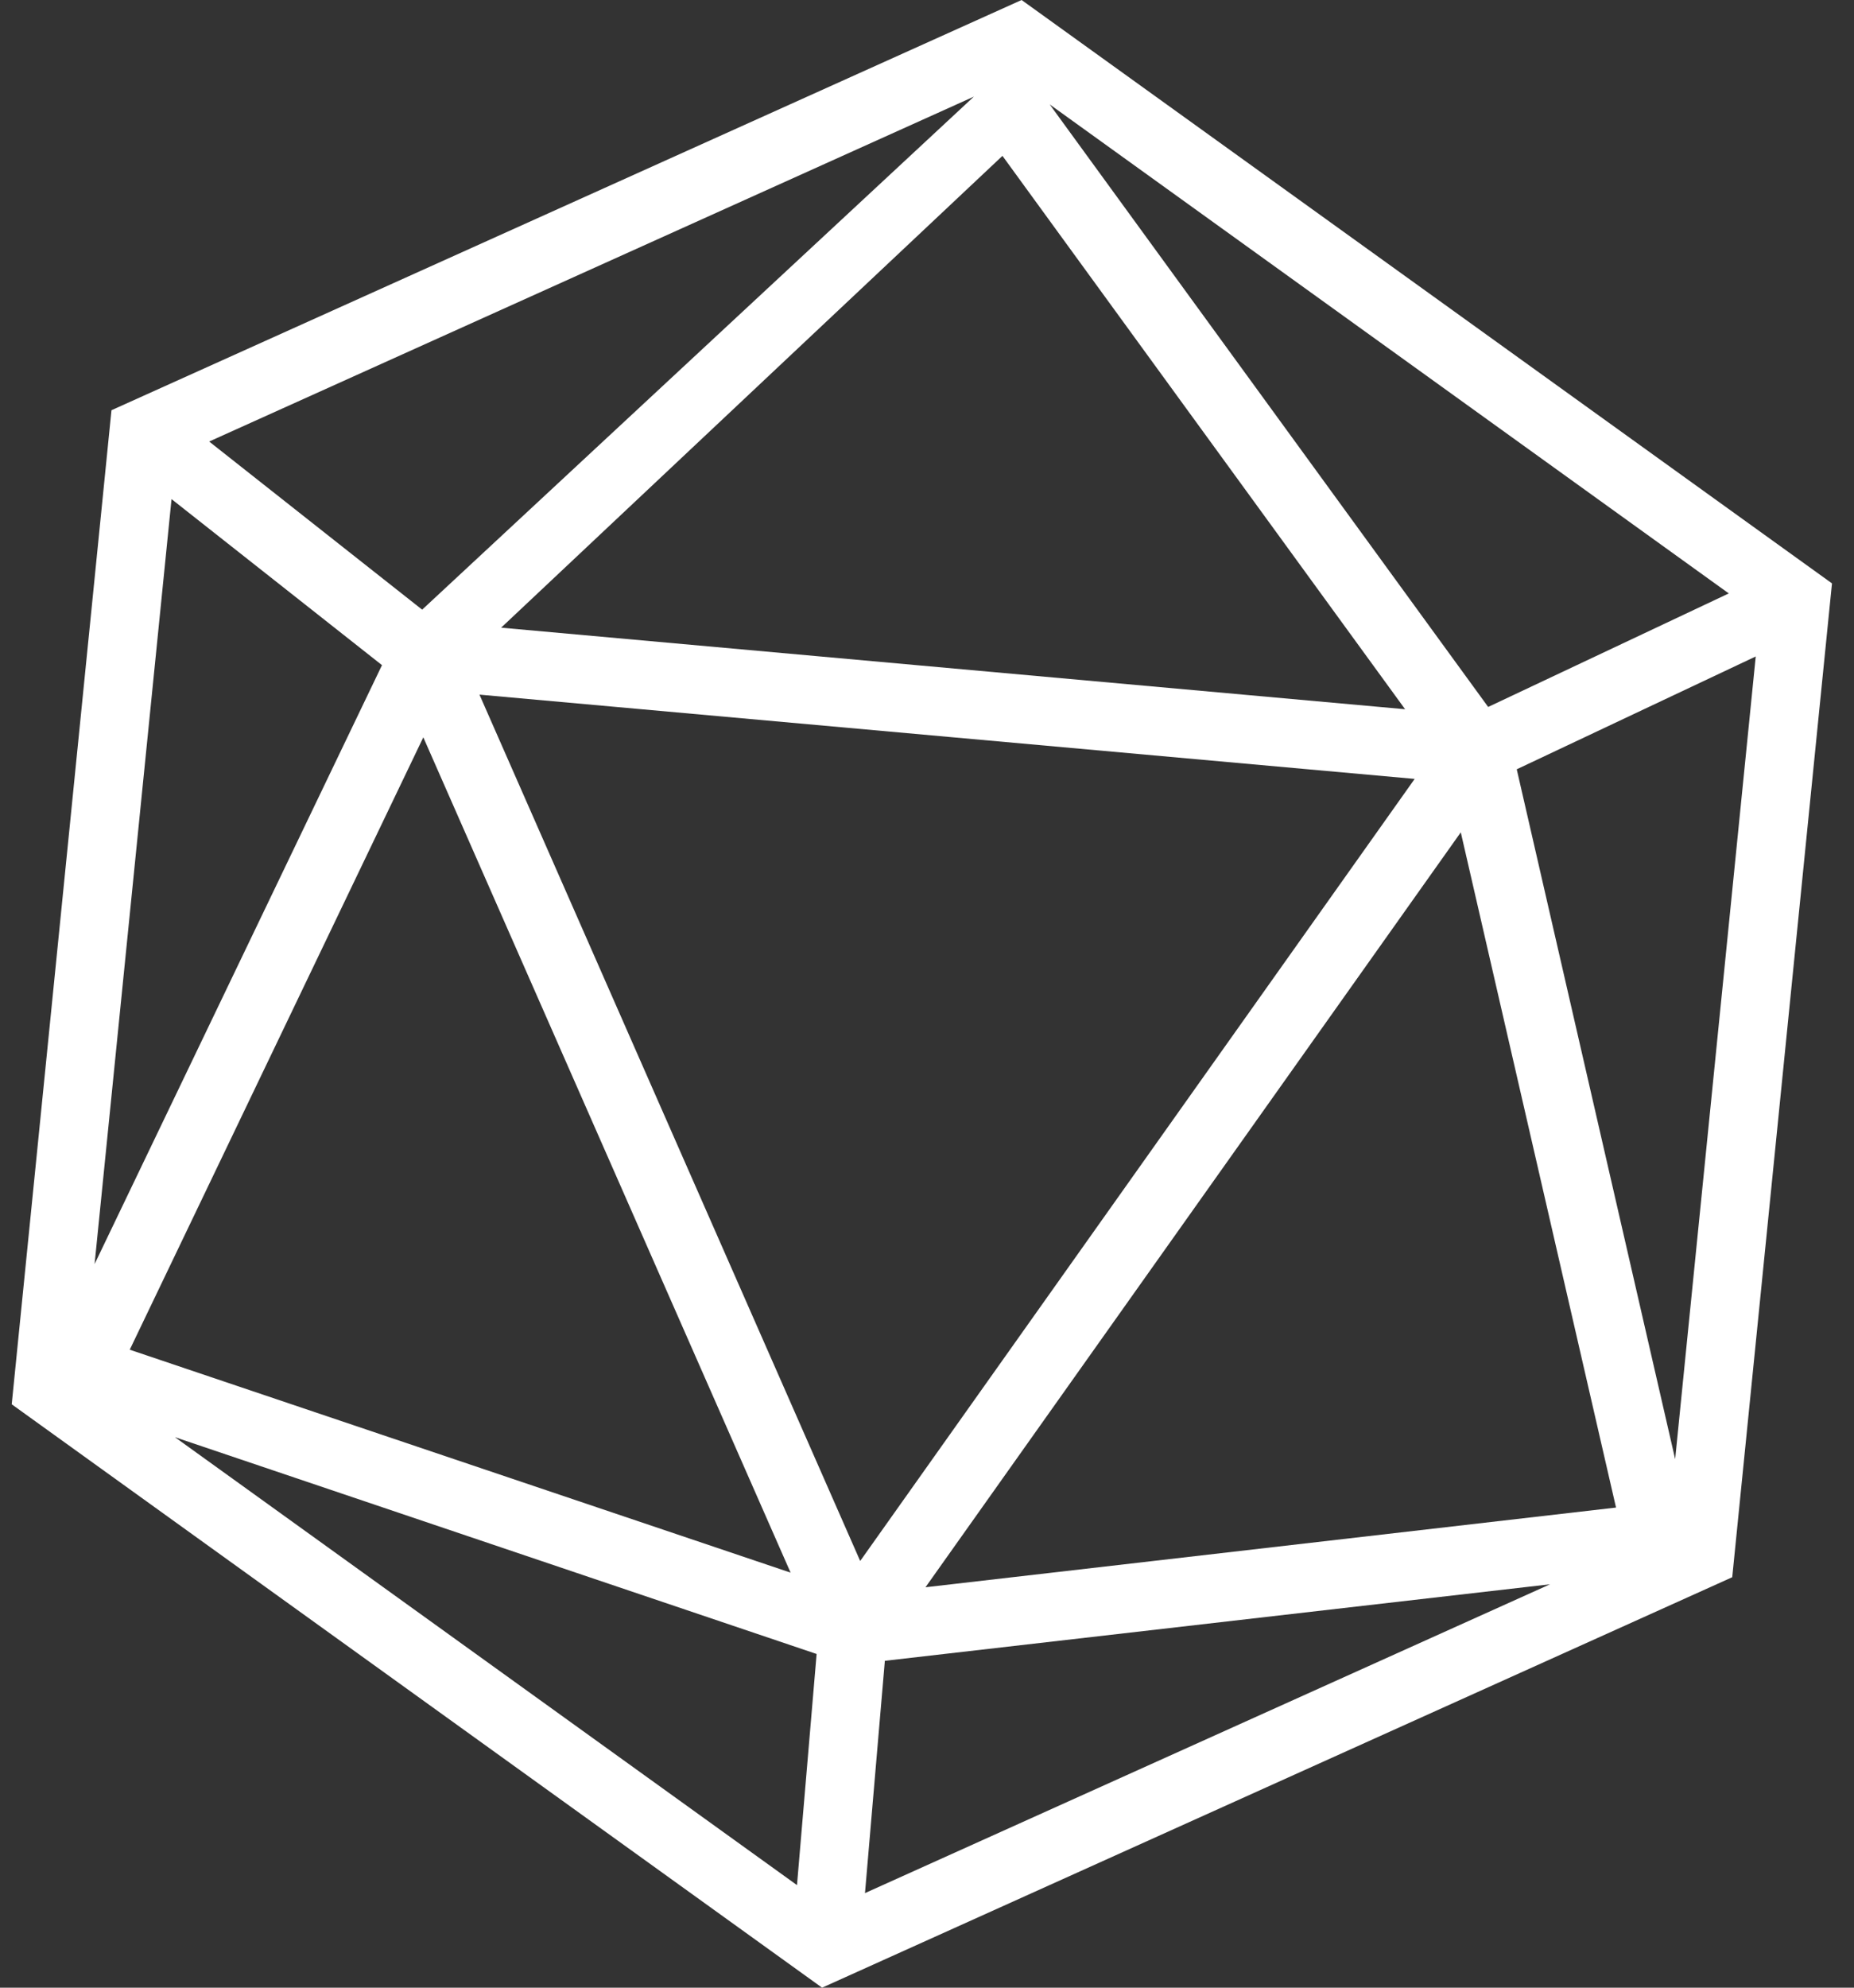 <?xml version="1.0" encoding="UTF-8"?>
<svg width="56px" height="60px" viewBox="0 0 56 60" version="1.1" xmlns="http://www.w3.org/2000/svg" xmlns:xlink="http://www.w3.org/1999/xlink">
    <rect x="0" y="0" width="56" height="60" fill="#333333" stroke="none"/>
    <!-- Generator: Sketch 52.2 (67145) - http://www.bohemiancoding.com/sketch -->
    <title>Shape</title>
    <desc>Created with Sketch.</desc>
    <g id="Page-1" stroke="none" stroke-width="1" fill="none" fill-rule="evenodd">
        <g id="#2-About-Menu" transform="translate(-488, -730)" fill="#FFFFFF" fill-rule="nonzero">
            <g id="Bottom-block" transform="translate(0, 580)">
                <g id="Ways" transform="translate(56, 62)">
                    <g id="3" transform="translate(374, 59)">
                        <g id="8" transform="translate(58, 29)">
                            <path d="M30.857,0 L3.367,12.383 L0.354,42.39 L24.831,60 L52.322,47.61 L55.335,17.61 L30.857,0 Z M52.218,17.913 L44.95,21.34 L31.705,3.151 L52.218,17.913 Z M42.441,21.409 L15.137,18.947 L30.279,4.705 L42.441,21.409 Z M29.415,2.917 L12.751,18.403 L6.318,13.328 L29.415,2.917 Z M5.181,15.066 L11.538,20.078 L2.857,38.157 L5.181,15.066 Z M12.786,22.257 L23.88,47.472 L3.919,40.742 L12.786,22.257 Z M24.073,56.904 L5.284,43.383 L24.666,49.927 L24.073,56.904 Z M14.482,20.968 L42.73,23.512 L25.982,47.12 L14.482,20.968 Z M26.127,57.145 L26.727,50.133 L46.819,47.823 L26.127,57.145 Z M27.954,47.913 L44.123,25.125 L48.812,45.507 L27.954,47.913 Z M50.598,44.045 L45.813,23.222 L53.032,19.816 L50.598,44.045 Z" id="Shape"></path>
                        </g>
                    </g>
                </g>
            </g>
        </g>
    </g>
</svg>